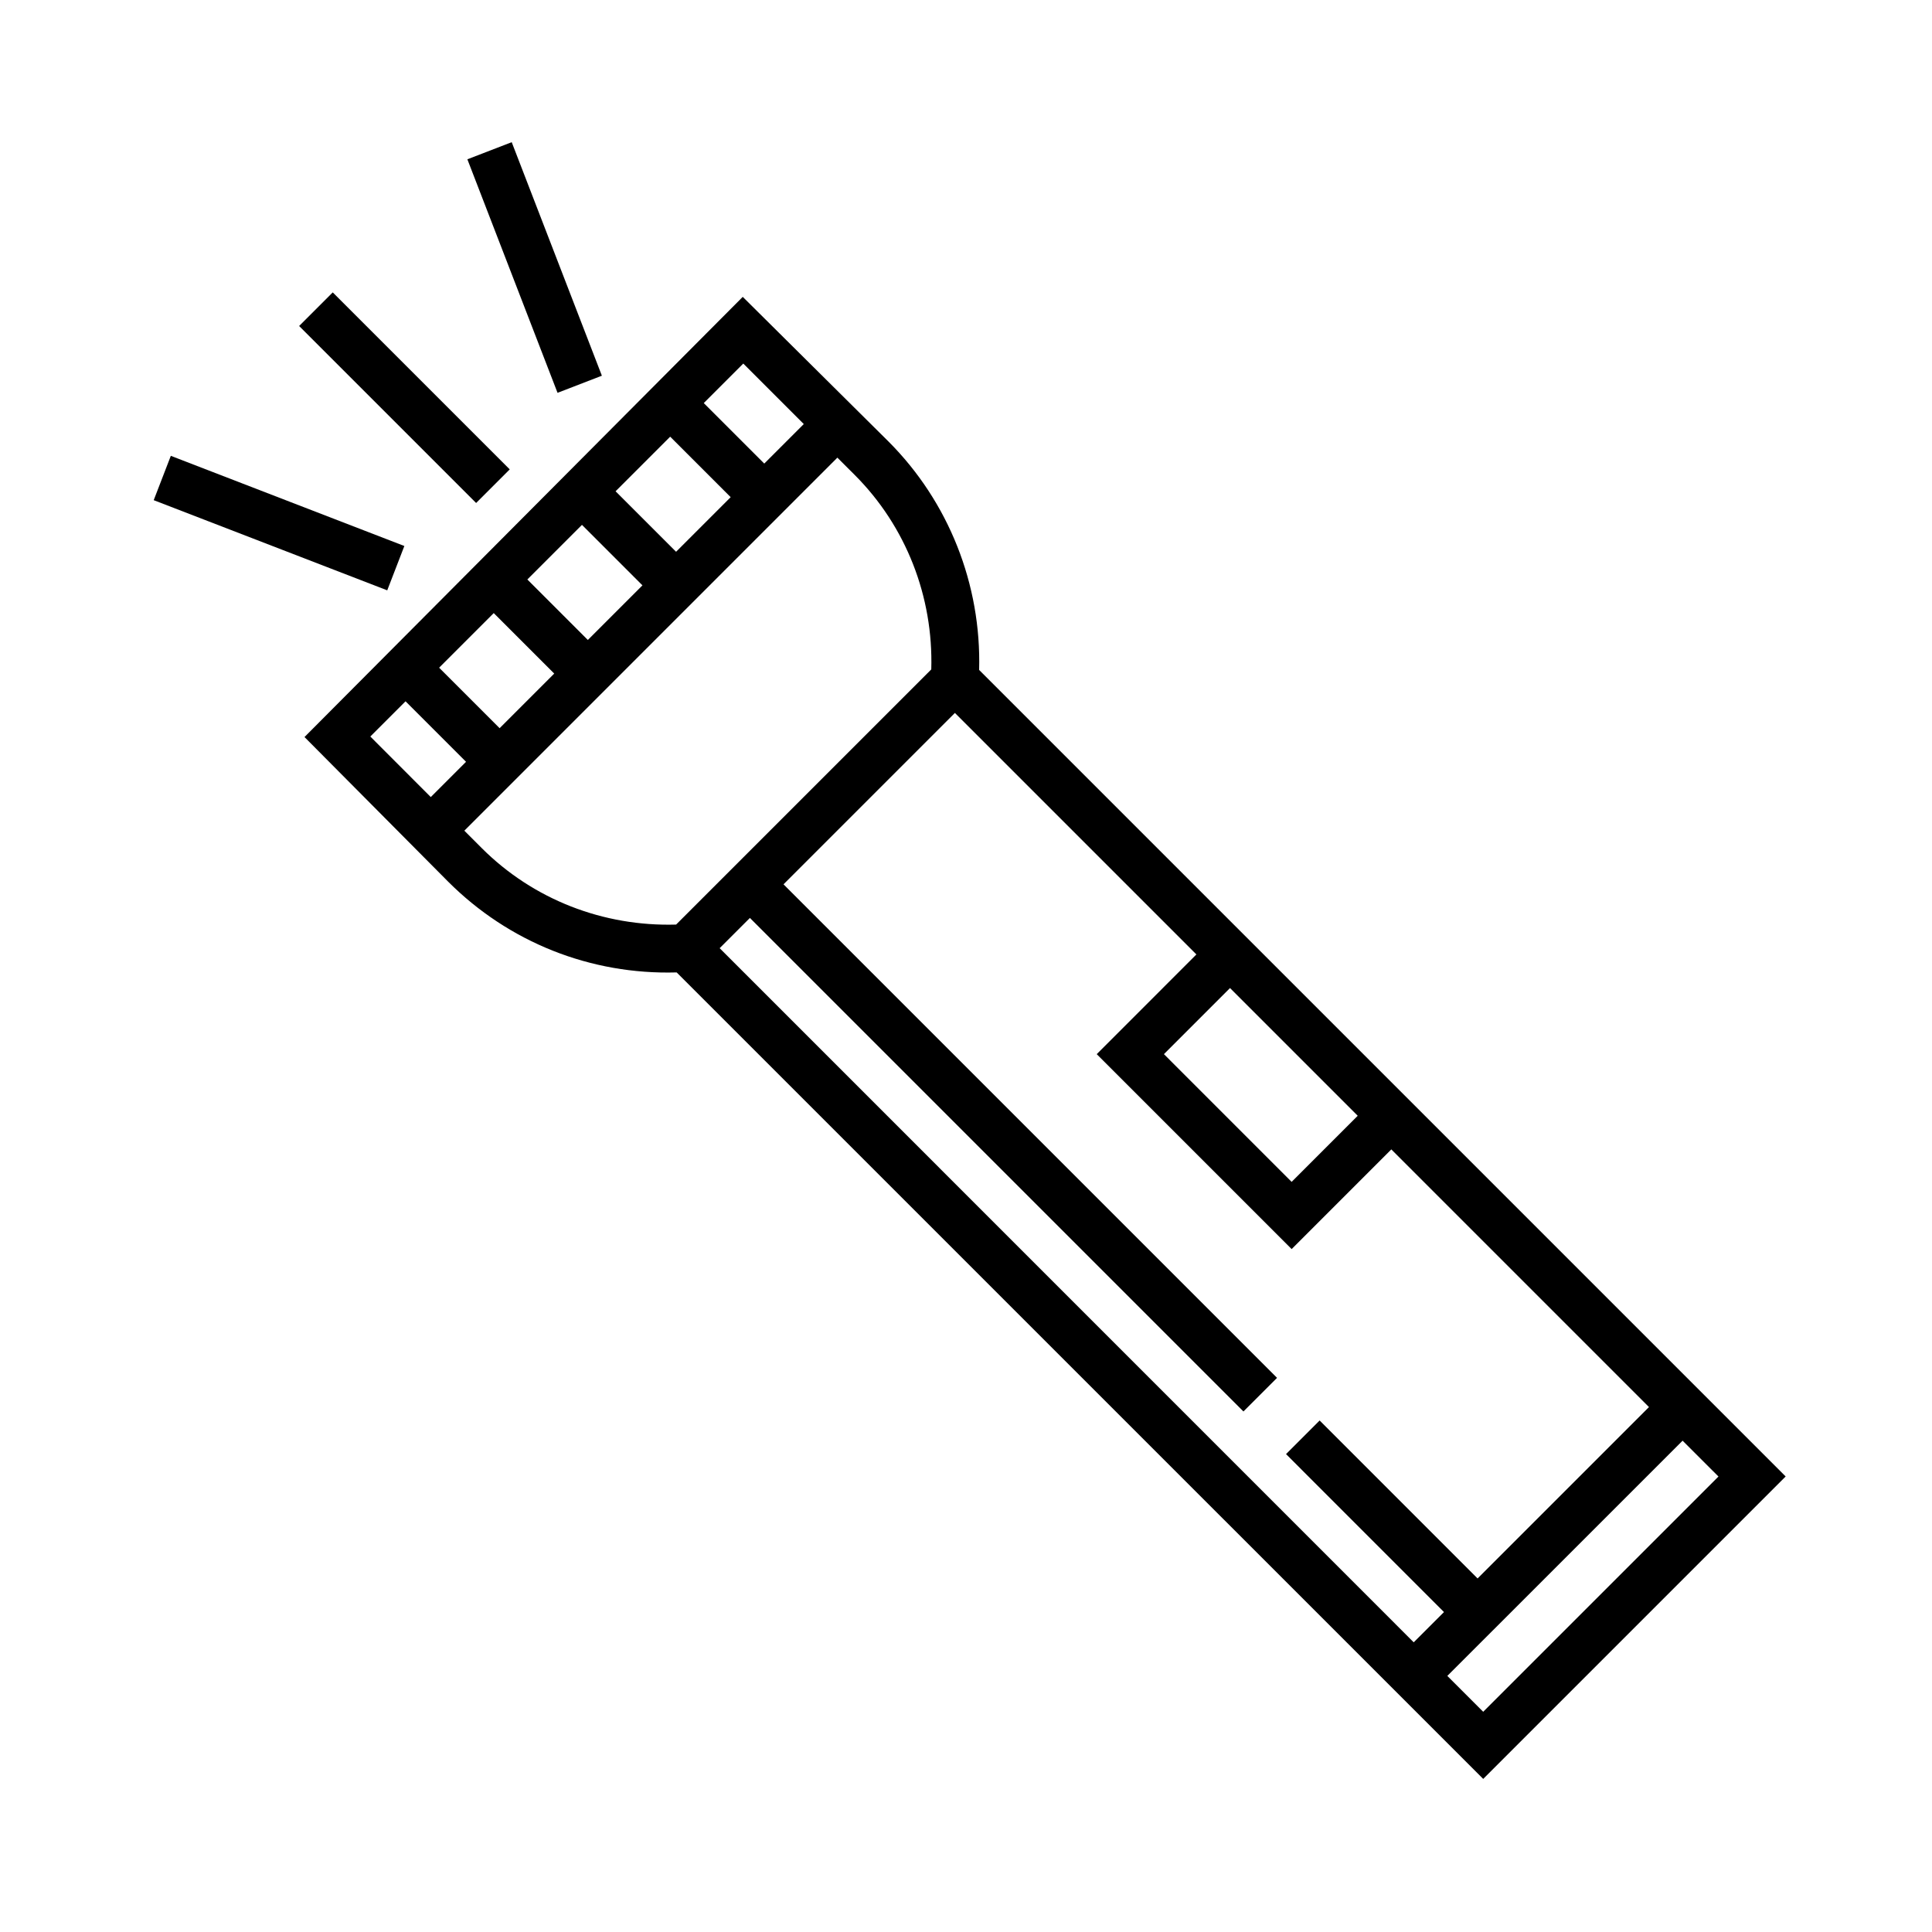 <?xml version="1.0" encoding="UTF-8"?>
<!-- Uploaded to: SVG Repo, www.svgrepo.com, Generator: SVG Repo Mixer Tools -->
<svg fill="#000000" width="800px" height="800px" version="1.1" viewBox="144 144 512 512" xmlns="http://www.w3.org/2000/svg">
 <g>
  <path d="m403.48 321.54c0.613-22.645-8.066-44.582-24.051-60.566l-38.594-38.301-116.14 116.65 38.062 38.32c16.062 16.066 37.742 24.719 60.566 24.059l213.74 213.73 80.156-80.152zm100.33 118.15-17.516 17.516-33.84-33.848 17.512-17.516zm-42.75-42.754-26.414 26.426 51.652 51.656 26.418-26.418 68.281 68.285-45.422 45.422-41.855-41.863-8.906 8.906 41.855 41.863-8.02 8.016-183.93-183.95 8.016-8.016 130.79 130.79 8.906-8.906-130.79-130.79 45.422-45.422zm-120.08-156.59 16.031 16.031-10.473 10.473-16.031-16.031zm-64.574 96.633-16.031-16.031 14.473-14.473 16.031 16.031zm23.379-23.379-16.031-16.031 14.473-14.473 16.031 16.031zm23.383-23.375-16.031-16.031 14.469-14.469 16.031 16.031zm-71.695 39.629 16.031 16.031-9.344 9.344-16.02-16.043zm20.184 38.891-4.602-4.606 98.859-98.859 4.606 4.602c13.586 13.586 20.852 32.258 20.277 51.52l-67.621 67.621c-19.27 0.562-37.867-6.629-51.52-20.277zm255.9 219.39 62.348-62.34 9.508 9.5-62.352 62.344z"/>
  <path d="m232.18 221.49 46.902 46.902-8.906 8.906-46.902-46.902z"/>
  <path d="m189.27 264.8 61.887 23.895-4.535 11.75-61.887-23.895z"/>
  <path d="m279.61 181.68 23.895 61.887-11.75 4.535-23.895-61.887z"/>
 </g>
</svg>